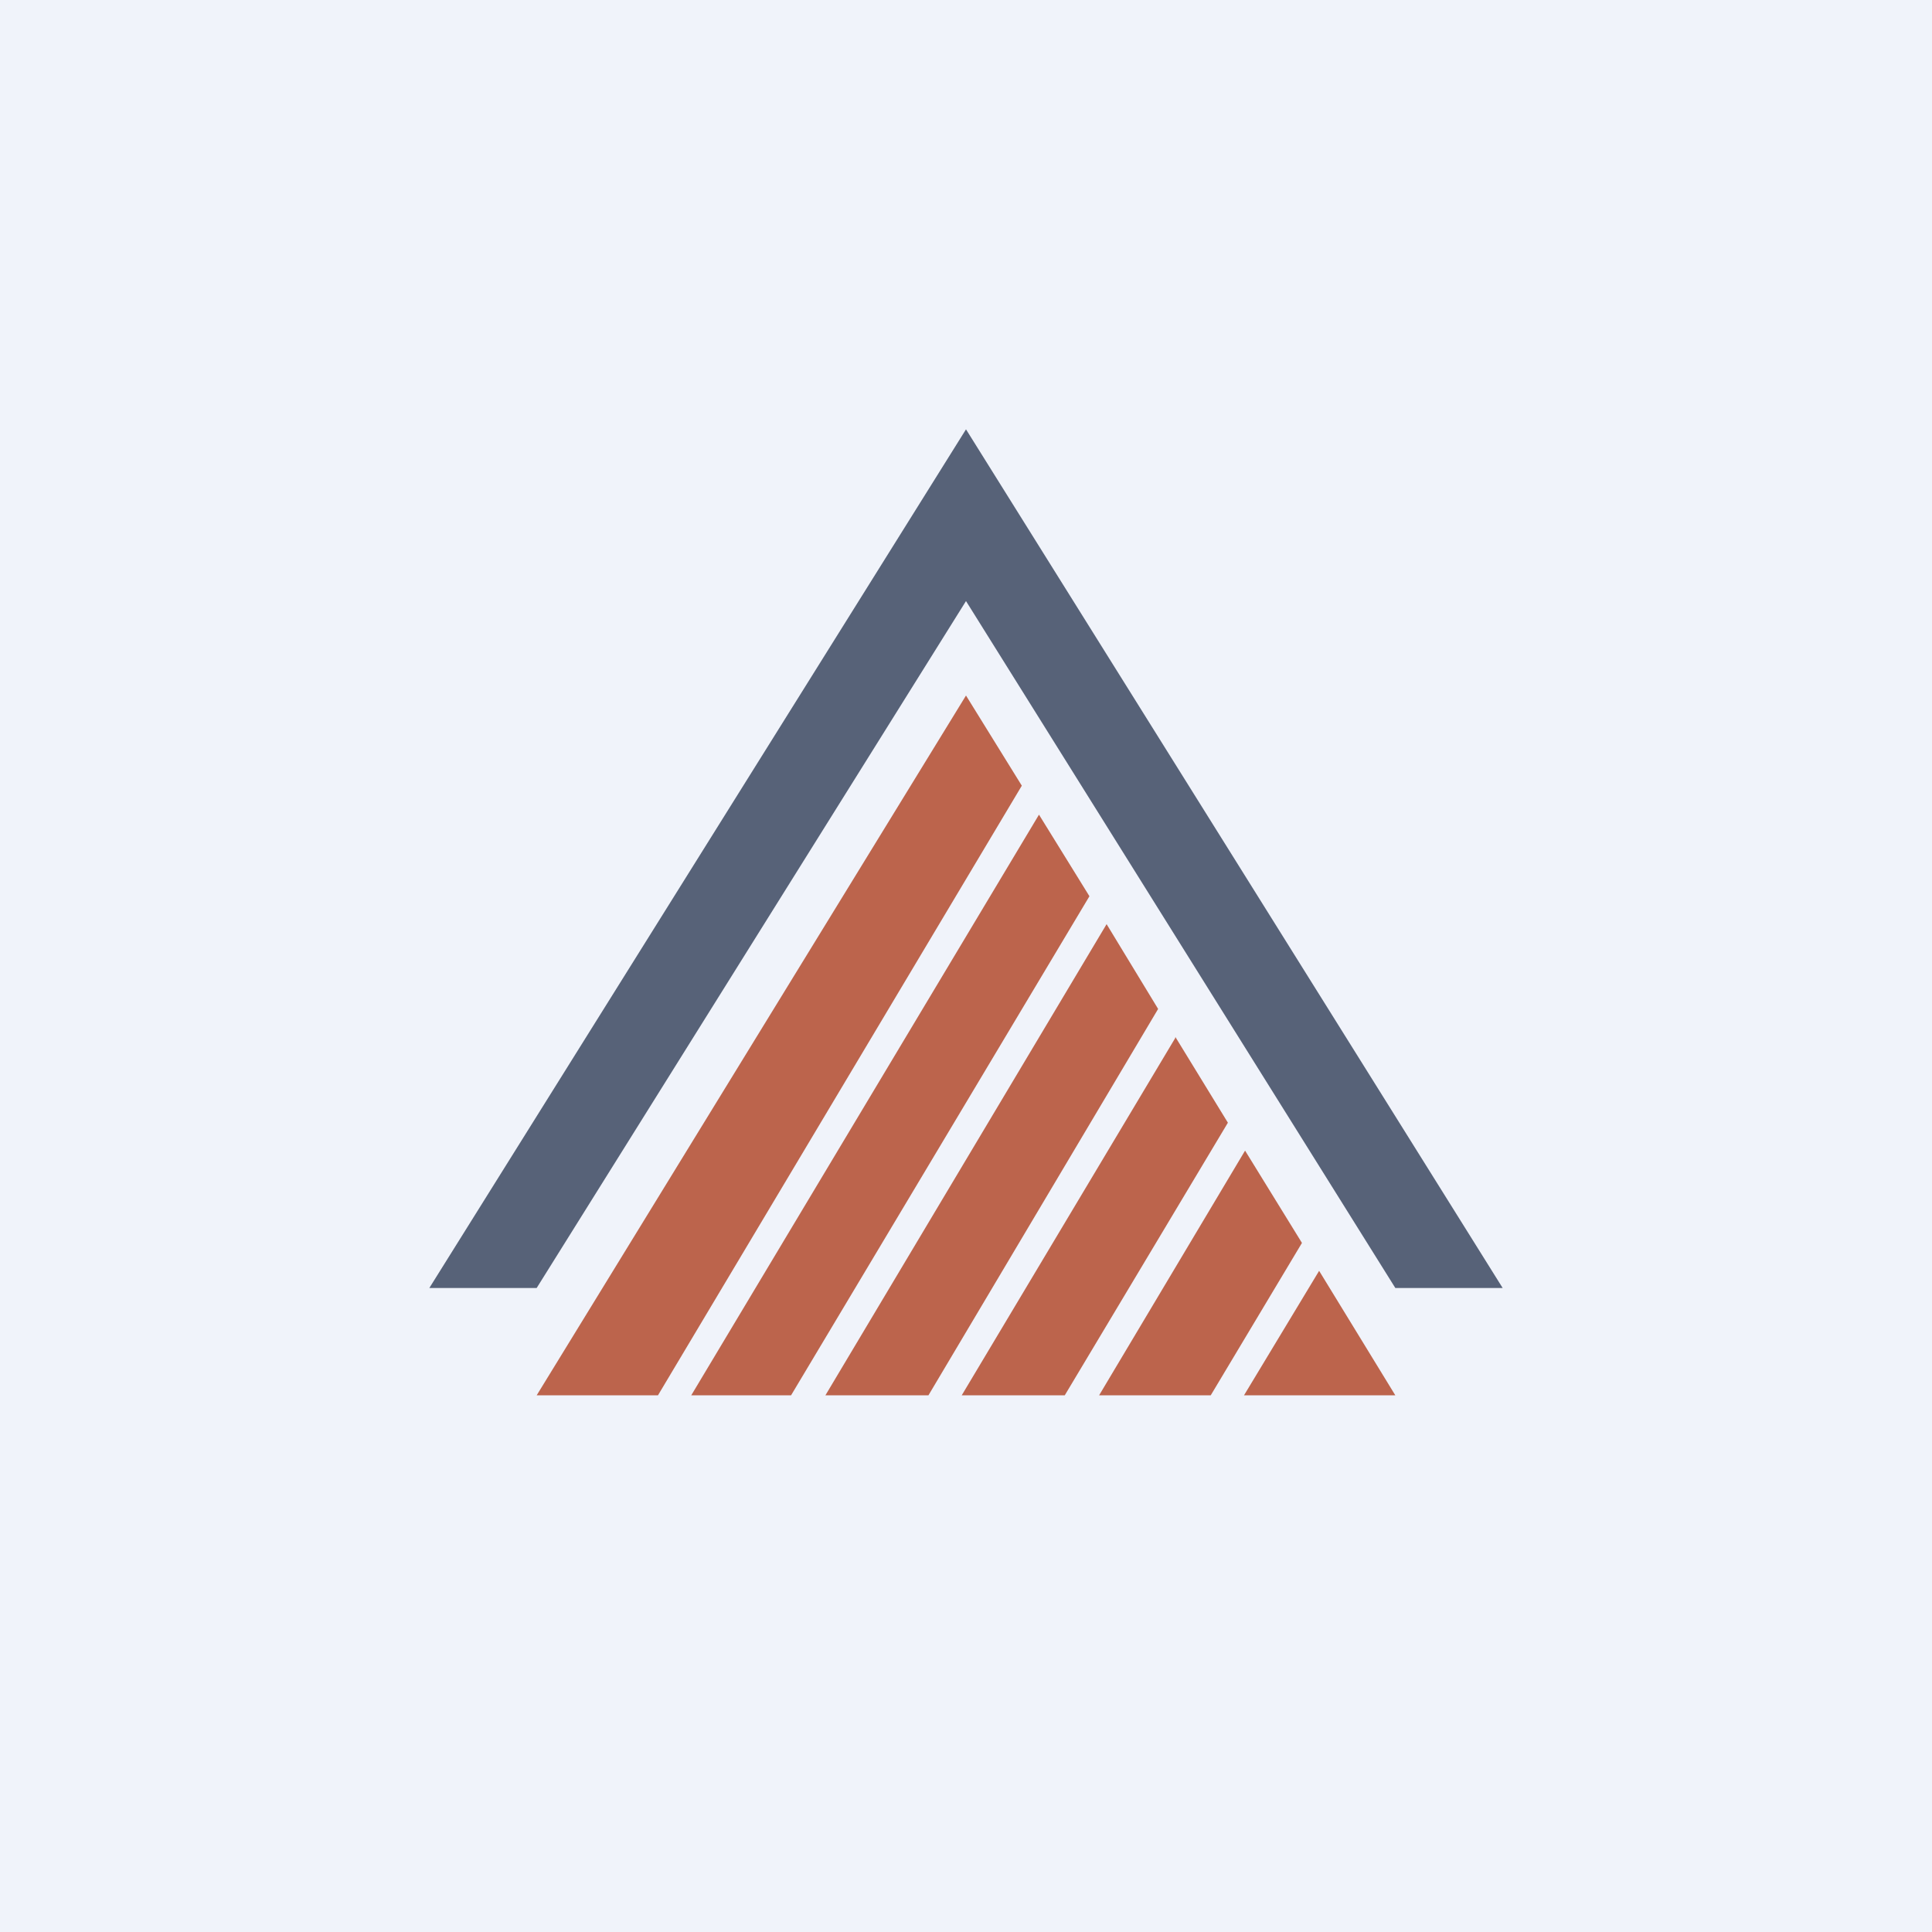 <!-- by TradingView --><svg width="18" height="18" viewBox="0 0 18 18" xmlns="http://www.w3.org/2000/svg"><path fill="#F0F3FA" d="M0 0h18v18H0z"/><path d="M14 12 9 4l-5 8h1l4-6.4 4 6.4h1Z" fill="#576278"/><path d="M9.52 7.32 9 6.48 5 13h1.13l3.39-5.68Zm.16.27L6.44 13h.93l2.78-4.65-.47-.76Zm.63 1.02L7.69 13h.96l2.14-3.6-.48-.79Zm.64 1.06L8.96 13h.96l1.52-2.54-.49-.8Zm.65 1.05L10.24 13h1.04l.85-1.42-.53-.86Zm.69 1.12-.7 1.16H13l-.71-1.16Z" fill="#BC644C"/></svg>